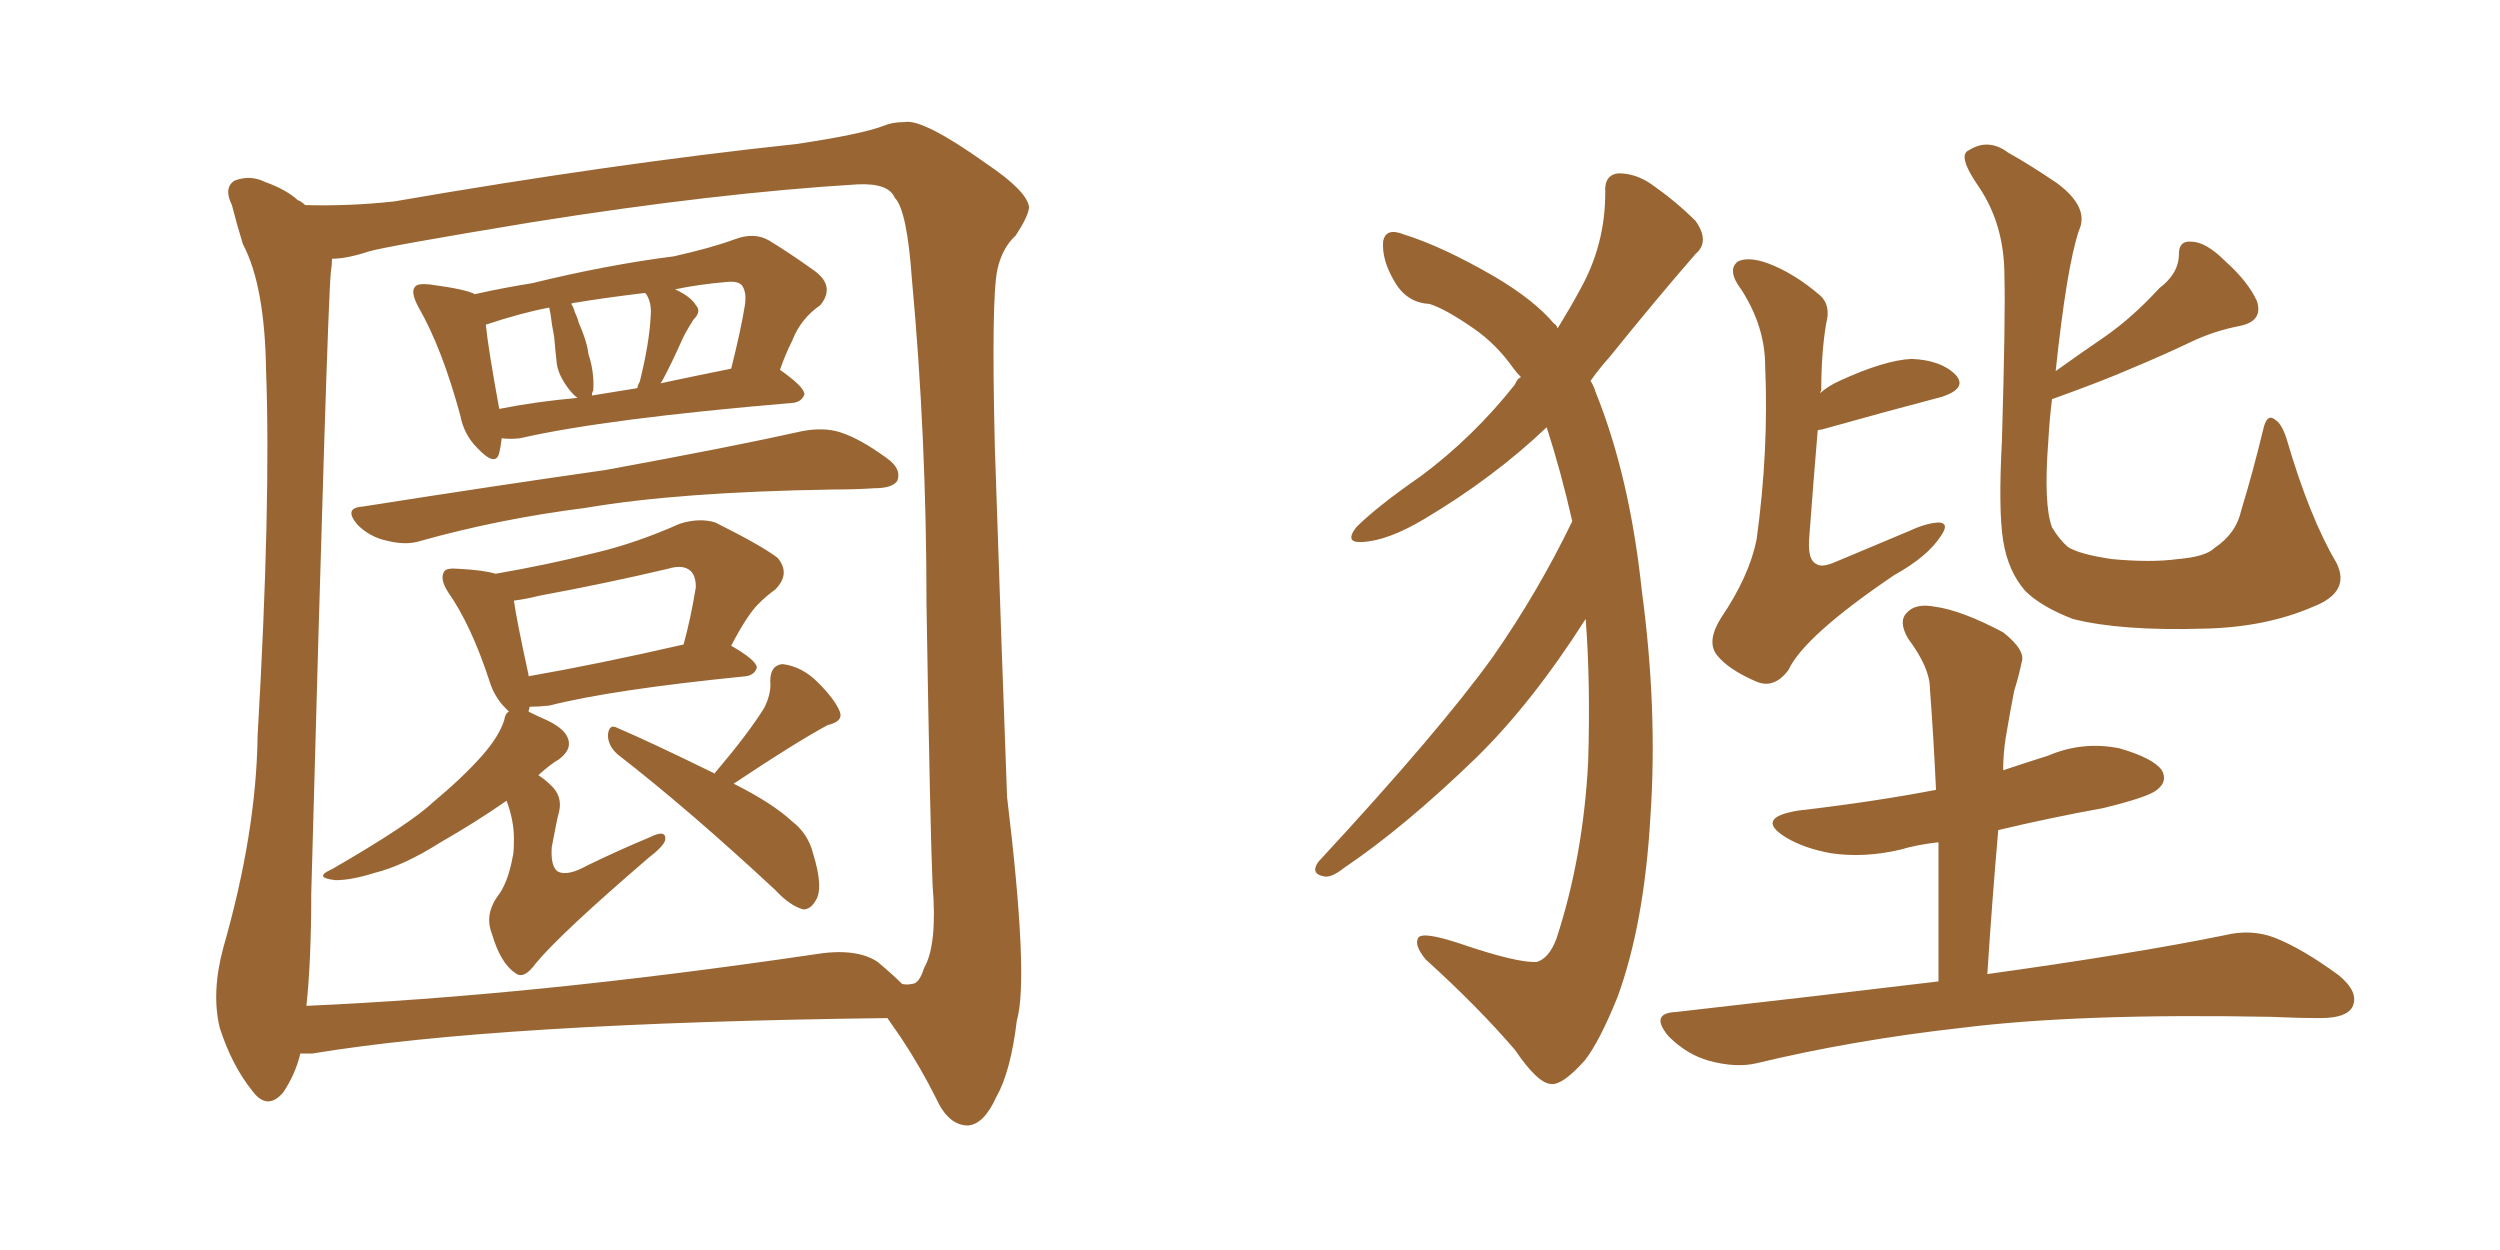 <svg xmlns="http://www.w3.org/2000/svg" xmlns:xlink="http://www.w3.org/1999/xlink" width="300" height="150"><path fill="#996633" padding="10" d="M60.21 52.59L60.21 52.59Q60.06 53.76 59.91 54.35L59.91 54.35Q59.47 56.10 57.28 53.76L57.28 53.76Q55.66 52.15 55.22 49.80L55.22 49.80Q53.03 41.75 50.24 36.91L50.24 36.91Q49.22 35.01 49.80 34.42L49.80 34.42Q50.10 33.98 51.56 34.13L51.56 34.13Q55.96 34.72 56.98 35.30L56.98 35.30Q60.21 34.57 63.87 33.98L63.87 33.98Q72.80 31.79 80.86 30.76L80.86 30.76Q85.40 29.74 88.18 28.71L88.18 28.71Q90.53 27.83 92.29 28.86L92.29 28.86Q94.92 30.47 97.56 32.37L97.56 32.37Q100.34 34.28 98.44 36.62L98.44 36.62Q96.09 38.23 95.07 40.87L95.07 40.87Q94.19 42.63 93.60 44.38L93.60 44.38Q96.53 46.44 96.53 47.31L96.53 47.31Q96.24 48.19 95.21 48.34L95.21 48.34Q72.66 50.24 62.40 52.59L62.40 52.59Q61.23 52.73 60.21 52.59ZM79.25 46.00L79.25 46.00Q83.35 45.12 87.74 44.24L87.74 44.24Q88.92 39.55 89.36 36.77L89.36 36.77Q89.65 35.16 89.06 34.28L89.06 34.28Q88.62 33.69 87.16 33.84L87.16 33.84Q83.79 34.13 81.01 34.72L81.01 34.72Q82.91 35.60 83.50 36.62L83.50 36.62Q84.23 37.35 83.20 38.38L83.20 38.38Q82.18 39.99 81.74 41.02L81.74 41.02Q80.57 43.65 79.54 45.56L79.54 45.56Q79.39 45.85 79.25 46.00ZM71.04 47.46L71.04 47.46Q73.68 47.02 76.46 46.58L76.46 46.58Q76.61 46.00 76.76 45.85L76.76 45.85Q77.93 41.16 78.08 37.94L78.08 37.94Q78.22 36.47 77.64 35.45L77.64 35.45Q77.49 35.16 77.34 35.16L77.34 35.16Q72.51 35.74 68.99 36.33L68.99 36.33Q68.70 36.33 68.55 36.47L68.55 36.47Q68.85 36.91 68.99 37.50L68.99 37.50Q69.29 38.09 69.43 38.67L69.43 38.67Q70.46 41.02 70.61 42.48L70.61 42.48Q71.34 44.68 71.19 46.88L71.19 46.88Q71.04 47.02 71.04 47.46ZM59.91 49.07L59.91 49.07Q64.31 48.19 69.29 47.75L69.29 47.75Q68.55 47.17 67.97 46.29L67.97 46.29Q66.94 44.82 66.80 43.51L66.80 43.51Q66.65 42.19 66.50 40.43L66.50 40.43Q66.21 38.96 66.06 37.65L66.06 37.65Q65.92 37.06 65.92 36.91L65.92 36.91Q62.70 37.50 58.30 38.96L58.30 38.96Q58.59 41.89 59.91 49.07ZM43.51 60.79L43.51 60.79Q59.33 58.30 72.66 56.40L72.66 56.40Q87.89 53.61 96.39 51.71L96.39 51.71Q98.88 51.27 100.78 51.86L100.78 51.86Q103.13 52.59 106.35 54.93L106.35 54.93Q108.25 56.25 107.67 57.71L107.67 57.71Q107.08 58.59 104.88 58.59L104.88 58.59Q102.69 58.74 100.05 58.74L100.05 58.74Q81.45 59.03 70.31 60.94L70.31 60.94Q59.91 62.26 50.54 64.89L50.54 64.89Q48.78 65.48 46.44 64.89L46.44 64.89Q44.38 64.45 42.92 62.99L42.92 62.99Q41.16 60.94 43.51 60.79ZM85.69 92.87L85.69 92.87Q89.79 88.04 91.70 84.96L91.70 84.96Q92.58 83.20 92.43 81.74L92.43 81.74Q92.43 79.83 93.90 79.69L93.90 79.69Q96.24 79.98 98.14 81.88L98.14 81.88Q100.20 83.94 100.78 85.40L100.78 85.40Q101.22 86.57 99.32 87.01L99.32 87.01Q95.51 89.06 88.04 94.04L88.04 94.04Q92.72 96.39 95.07 98.58L95.07 98.58Q96.97 100.05 97.56 102.39L97.56 102.39Q98.88 106.64 97.85 108.11L97.85 108.11Q97.27 109.13 96.39 109.13L96.39 109.13Q94.78 108.69 93.02 106.79L93.02 106.79Q82.62 97.12 74.12 90.53L74.12 90.53Q72.95 89.50 72.95 88.18L72.95 88.18Q73.10 86.87 73.97 87.30L73.97 87.30Q78.08 89.06 85.55 92.72L85.55 92.72Q85.69 92.72 85.69 92.87ZM36.04 126.42L36.04 126.42Q35.45 128.91 33.98 131.10L33.98 131.10Q32.08 133.30 30.32 130.96L30.32 130.96Q27.83 127.88 26.37 123.34L26.37 123.34Q25.34 119.09 26.81 113.67L26.81 113.67Q30.76 99.90 30.91 88.33L30.91 88.33Q32.52 60.50 31.93 44.53L31.93 44.53Q31.79 34.28 29.15 29.30L29.15 29.30Q28.42 26.95 27.83 24.61L27.83 24.61Q26.81 22.56 28.13 21.68L28.13 21.68Q30.03 20.95 31.79 21.83L31.79 21.83Q34.28 22.71 35.74 24.02L35.74 24.02Q36.18 24.17 36.62 24.61L36.62 24.61Q41.89 24.76 47.31 24.17L47.31 24.17Q73.54 19.63 95.51 17.29L95.51 17.29Q103.42 16.11 106.05 15.09L106.05 15.09Q107.08 14.65 108.54 14.65L108.54 14.65Q110.74 14.21 118.36 19.63L118.36 19.63Q123.34 23.00 123.49 24.90L123.49 24.90Q123.34 26.07 121.88 28.27L121.88 28.27Q120.26 29.74 119.68 32.37L119.68 32.37Q118.95 35.89 119.38 53.61L119.38 53.61Q120.26 80.13 120.85 95.65L120.85 95.65Q123.49 117.48 122.02 122.46L122.02 122.46Q121.29 128.61 119.53 131.69L119.53 131.69Q118.07 134.91 116.16 135.06L116.16 135.06Q113.82 135.06 112.35 131.84L112.35 131.84Q110.45 128.03 108.11 124.51L108.11 124.51Q107.08 123.05 106.49 122.17L106.49 122.17Q59.62 122.75 37.50 126.42L37.50 126.42Q36.62 126.42 36.04 126.42ZM105.32 115.43L105.32 115.43Q107.23 117.04 108.25 118.07L108.25 118.07Q108.84 118.21 109.42 118.07L109.42 118.07Q110.30 118.07 110.89 116.16L110.89 116.16Q112.50 113.38 111.91 106.20L111.91 106.20Q111.62 99.76 111.18 72.51L111.18 72.51Q111.18 52.44 109.42 33.40L109.42 33.40Q108.84 25.20 107.37 23.73L107.37 23.73Q106.64 21.97 102.98 22.12L102.98 22.12Q85.99 23.14 63.87 26.66L63.87 26.66Q46.14 29.59 44.24 30.18L44.24 30.18Q41.60 31.05 39.84 31.05L39.84 31.05Q39.84 31.79 39.70 32.67L39.70 32.67Q39.26 37.21 37.35 107.23L37.35 107.23Q37.35 115.28 36.77 120.70L36.77 120.70Q63.72 119.53 97.56 114.55L97.56 114.55Q102.69 113.67 105.32 115.43ZM63.43 85.40L63.43 85.40Q64.31 85.84 65.63 86.43L65.63 86.43Q68.12 87.60 68.26 89.06L68.26 89.06Q68.41 90.09 67.09 91.11L67.09 91.11Q66.06 91.70 64.60 93.02L64.60 93.02Q65.48 93.60 66.06 94.19L66.06 94.19Q67.53 95.51 67.09 97.41L67.09 97.41Q66.80 98.44 66.21 101.66L66.21 101.66Q66.06 104.00 66.94 104.59L66.94 104.59Q68.12 105.18 70.46 103.86L70.46 103.86Q74.41 101.95 77.93 100.49L77.93 100.49Q79.98 99.46 79.83 100.78L79.83 100.78Q79.69 101.51 77.78 102.98L77.78 102.98Q67.38 111.91 64.31 115.58L64.31 115.58Q62.84 117.63 61.82 116.75L61.82 116.75Q60.06 115.58 59.03 112.06L59.03 112.06Q58.15 109.86 59.62 107.67L59.62 107.67Q60.94 106.05 61.52 102.83L61.52 102.83Q61.67 102.39 61.67 100.63L61.67 100.63Q61.67 98.44 60.79 96.09L60.79 96.09Q56.98 98.73 52.88 101.07L52.88 101.07Q48.49 103.86 44.97 104.74L44.97 104.74Q42.19 105.62 40.28 105.62L40.28 105.62Q37.50 105.32 39.84 104.30L39.84 104.30Q49.22 98.88 52.00 96.24L52.00 96.24Q55.52 93.31 57.86 90.67L57.86 90.67Q59.91 88.33 60.50 86.43L60.50 86.43Q60.64 85.55 61.08 85.40L61.08 85.40Q60.79 85.11 60.64 84.96L60.64 84.96Q59.33 83.64 58.74 81.74L58.74 81.74Q56.54 75 53.76 71.04L53.76 71.04Q52.73 69.43 53.32 68.55L53.32 68.55Q53.61 68.12 55.08 68.26L55.08 68.26Q58.01 68.41 59.47 68.85L59.47 68.85Q65.48 67.82 71.34 66.36L71.34 66.36Q76.32 65.19 81.59 62.84L81.59 62.84Q83.94 62.11 85.84 62.70L85.84 62.70Q91.41 65.48 93.31 66.94L93.31 66.94Q94.92 68.85 93.02 70.75L93.02 70.75Q91.99 71.48 90.97 72.51L90.97 72.51Q89.65 73.83 87.74 77.49L87.74 77.49Q90.82 79.25 90.82 80.13L90.82 80.13Q90.53 81.01 89.50 81.15L89.50 81.15Q73.39 82.76 65.92 84.67L65.92 84.67Q64.60 84.81 63.57 84.81L63.57 84.81Q63.43 85.25 63.43 85.40ZM63.43 81.01L63.43 81.01L63.43 81.01Q63.43 81.01 63.43 81.15L63.43 81.15Q71.78 79.69 82.03 77.34L82.03 77.34Q82.91 74.12 83.50 70.46L83.50 70.46Q83.50 69.14 82.91 68.55L82.91 68.55Q82.03 67.68 80.13 68.26L80.13 68.26Q72.66 70.02 64.75 71.48L64.75 71.48Q62.99 71.92 61.67 72.07L61.67 72.07Q61.96 74.27 63.43 81.01ZM218.41 47.17L218.41 47.17Q219.43 46.29 220.75 45.70L220.75 45.70Q226.17 43.21 229.39 43.07L229.39 43.07Q232.91 43.21 234.67 44.97L234.67 44.97Q236.13 46.58 233.06 47.61L233.06 47.61Q226.90 49.22 218.55 51.56L218.55 51.56Q218.12 51.56 218.12 51.71L218.12 51.71Q217.68 56.84 217.09 64.75L217.09 64.75Q216.94 67.24 217.97 67.68L217.97 67.68Q218.55 68.12 220.02 67.53L220.02 67.53Q224.56 65.63 229.10 63.72L229.10 63.72Q231.30 62.70 232.76 62.70L232.76 62.70Q233.94 62.84 232.91 64.31L232.91 64.31Q231.30 66.80 227.34 68.99L227.34 68.99Q216.50 76.32 214.60 80.42L214.60 80.42Q212.84 82.76 210.64 81.74L210.64 81.74Q207.28 80.27 205.96 78.52L205.96 78.52Q204.79 76.90 206.54 74.12L206.54 74.12Q209.91 69.14 210.79 64.75L210.79 64.75Q212.26 54.05 211.82 43.95L211.82 43.95Q211.82 39.26 209.03 34.86L209.03 34.86Q207.13 32.37 208.59 31.35L208.59 31.35Q209.91 30.76 212.26 31.64L212.26 31.64Q215.33 32.81 218.41 35.45L218.41 35.45Q219.73 36.62 219.14 38.82L219.14 38.82Q218.55 42.33 218.55 46.88L218.55 46.88Q218.41 47.02 218.41 47.17ZM280.37 67.53L280.37 67.53Q282.13 71.04 277.59 72.80L277.59 72.80Q271.88 75.29 264.40 75.44L264.40 75.44Q254.44 75.73 248.73 74.27L248.73 74.27Q244.92 72.80 243.02 70.90L243.02 70.90Q240.97 68.55 240.38 64.89L240.38 64.89Q239.79 61.23 240.23 52.88L240.23 52.88Q240.67 37.94 240.53 33.11L240.53 33.11Q240.53 26.95 237.45 22.41L237.45 22.41Q234.81 18.60 236.28 18.02L236.28 18.02Q238.62 16.55 240.97 18.31L240.97 18.31Q243.60 19.78 246.83 21.97L246.83 21.97Q250.78 24.90 249.46 27.69L249.46 27.69Q248.00 32.08 246.68 44.53L246.68 44.53Q249.76 42.33 252.54 40.43L252.54 40.43Q255.91 38.09 259.13 34.57L259.13 34.57Q261.47 32.81 261.47 30.47L261.47 30.47Q261.47 28.86 262.94 29.00L262.94 29.00Q264.70 29.00 267.04 31.35L267.04 31.35Q269.82 33.84 270.85 36.18L270.85 36.18Q271.58 38.53 268.80 39.11L268.80 39.11Q265.72 39.70 262.94 41.02L262.94 41.02Q259.57 42.63 256.05 44.09L256.05 44.09Q252.39 45.70 246.24 47.90L246.24 47.90Q245.95 50.24 245.80 52.88L245.80 52.88Q245.21 60.50 246.24 63.28L246.24 63.28Q247.12 64.75 248.14 65.63L248.14 65.63Q249.46 66.50 253.42 67.09L253.42 67.09Q258.11 67.53 261.33 67.09L261.33 67.09Q264.70 66.80 265.72 65.77L265.72 65.77Q268.36 64.01 268.95 61.23L268.95 61.23Q270.26 56.98 271.58 51.56L271.58 51.56Q272.02 49.51 273.05 50.39L273.05 50.39Q273.78 50.83 274.37 52.59L274.37 52.59Q277.15 62.11 280.37 67.53ZM232.62 117.77L232.62 117.77Q232.62 108.98 232.62 101.07L232.62 101.07Q229.98 101.37 228.08 101.95L228.08 101.95Q223.68 102.98 219.73 102.39L219.73 102.39Q216.50 101.81 214.31 100.49L214.31 100.49Q210.50 98.14 215.77 97.27L215.77 97.27Q224.71 96.24 232.32 94.78L232.32 94.78Q232.03 88.48 231.59 82.62L231.59 82.62Q231.59 80.13 228.96 76.61L228.96 76.61Q227.78 74.56 228.81 73.54L228.81 73.54Q229.83 72.36 232.18 72.80L232.18 72.80Q235.40 73.24 240.38 75.88L240.38 75.88Q243.16 78.08 242.58 79.54L242.58 79.54Q242.29 81.01 241.70 82.91L241.70 82.91Q241.26 85.11 240.67 88.62L240.67 88.62Q240.38 90.53 240.38 92.43L240.38 92.43Q243.02 91.55 245.80 90.67L245.80 90.67Q249.90 88.92 254.30 89.79L254.30 89.79Q258.40 90.97 259.42 92.43L259.42 92.43Q260.16 93.75 258.84 94.78L258.84 94.78Q257.81 95.65 252.39 96.97L252.39 96.97Q245.95 98.14 239.79 99.61L239.79 99.61Q239.06 107.96 238.48 116.89L238.48 116.89Q256.35 114.40 267.04 112.21L267.04 112.21Q270.12 111.47 272.90 112.50L272.90 112.50Q276.27 113.82 280.66 117.04L280.66 117.04Q283.15 119.09 282.28 120.85L282.28 120.85Q281.54 122.17 278.47 122.17L278.47 122.17Q275.68 122.17 272.46 122.02L272.46 122.02Q249.46 121.58 235.40 123.34L235.40 123.34Q222.36 124.80 210.79 127.59L210.79 127.59Q208.30 128.17 205.08 127.29L205.08 127.29Q202.44 126.56 200.24 124.37L200.24 124.37Q197.90 121.58 201.12 121.44L201.12 121.44Q217.97 119.53 232.62 117.77ZM188.67 62.55L188.67 62.55L188.67 62.55Q187.35 56.69 185.60 51.27L185.60 51.27Q179.30 57.28 170.95 62.26L170.95 62.26Q166.55 64.89 163.48 65.04L163.48 65.04Q161.28 65.19 162.74 63.28L162.74 63.28Q165.23 60.79 170.51 57.13L170.51 57.13Q176.81 52.44 181.79 46.14L181.79 46.14Q182.08 45.41 182.52 45.26L182.52 45.26Q182.08 44.82 181.64 44.24L181.64 44.24Q179.59 41.31 176.81 39.40L176.81 39.40Q173.44 37.06 171.53 36.47L171.53 36.47Q168.75 36.33 167.29 33.69L167.29 33.69Q165.82 31.20 165.97 29.00L165.97 29.00Q166.26 27.25 168.46 28.13L168.46 28.13Q173.14 29.59 179.44 33.25L179.44 33.25Q184.13 36.04 186.47 38.82L186.47 38.82Q186.77 38.96 186.91 39.40L186.91 39.40Q188.53 36.77 189.55 34.86L189.55 34.86Q192.63 29.44 192.63 23.14L192.63 23.14Q192.48 20.95 194.24 20.80L194.24 20.80Q196.29 20.80 198.19 22.12L198.19 22.12Q201.12 24.17 203.47 26.51L203.47 26.51Q205.22 29.00 203.47 30.47L203.47 30.47Q198.63 36.04 193.21 42.77L193.21 42.77Q191.89 44.24 190.87 45.70L190.87 45.70Q191.31 46.44 191.46 47.02L191.46 47.02Q195.56 57.13 197.02 70.90L197.02 70.90Q198.93 85.11 198.05 98.00L198.05 98.00Q197.31 110.89 194.09 119.68L194.09 119.68Q191.89 125.10 190.14 127.29L190.14 127.29Q187.50 130.22 186.18 130.08L186.18 130.08Q184.57 130.08 181.79 125.98L181.79 125.98Q177.39 120.85 171.09 115.14L171.09 115.14Q169.63 113.38 170.21 112.50L170.21 112.50Q170.80 111.77 175.20 113.23L175.20 113.23Q182.08 115.58 184.42 115.43L184.42 115.43Q185.89 114.99 186.77 112.65L186.77 112.65Q189.99 102.83 190.58 91.41L190.58 91.41Q190.87 81.88 190.28 74.27L190.28 74.27Q183.84 84.38 177.10 90.97L177.10 90.97Q168.46 99.32 161.28 104.15L161.28 104.15Q159.81 105.32 158.94 105.18L158.94 105.18Q157.18 104.88 158.20 103.42L158.20 103.42Q172.85 87.60 179.15 78.81L179.15 78.81Q184.57 71.04 188.67 62.55Z"/></svg>